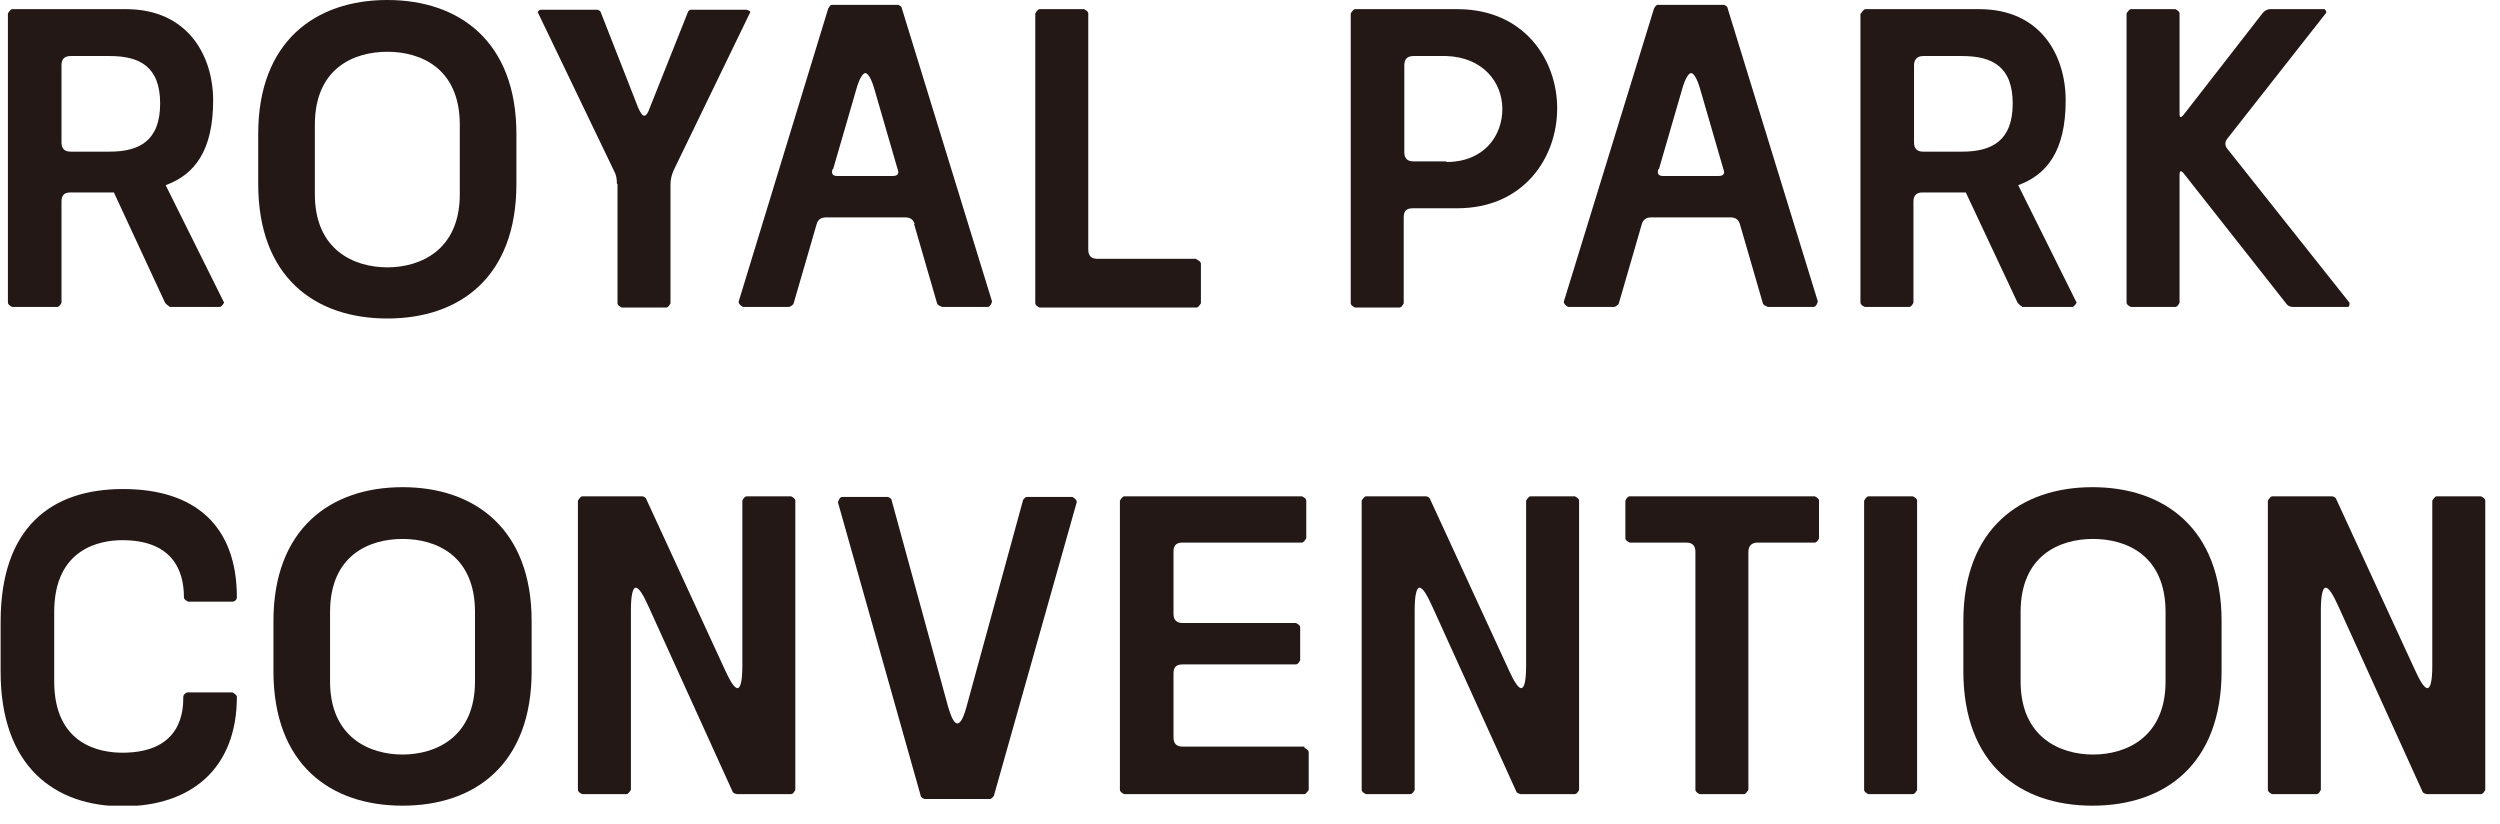 <?xml version="1.0" encoding="utf-8"?>
<svg xmlns="http://www.w3.org/2000/svg" fill="none" height="100%" overflow="visible" preserveAspectRatio="none" style="display: block;" viewBox="0 0 85 28" width="100%">
<g clip-path="url(#clip0_0_5419)" id="_">
<path d="M0.269 0.456C0.269 0.456 0.352 0.311 0.414 0.311H4.286C6.377 0.311 7.247 1.884 7.247 3.417C7.247 5.135 6.605 5.943 5.632 6.295L7.62 10.291C7.62 10.291 7.537 10.436 7.475 10.436H5.777C5.777 10.436 5.652 10.353 5.611 10.291L3.872 6.543H2.402C2.174 6.543 2.091 6.647 2.091 6.854V10.291C2.091 10.291 2.029 10.436 1.946 10.436H0.414C0.414 10.436 0.269 10.373 0.269 10.291V0.456ZM3.727 5.156C4.741 5.156 5.445 4.783 5.445 3.52C5.445 2.257 4.741 1.905 3.727 1.905H2.402C2.174 1.905 2.091 2.029 2.091 2.216V4.845C2.091 5.052 2.195 5.156 2.402 5.156H3.727Z" fill="#231815" id="Vector"/>
<path d="M8.779 4.555C8.779 1.408 10.725 0 13.169 0C15.612 0 17.558 1.408 17.558 4.555V6.253C17.558 9.421 15.633 10.829 13.169 10.829C10.705 10.829 8.779 9.421 8.779 6.253V4.555ZM15.633 6.605V4.245C15.633 2.319 14.307 1.76 13.169 1.76C12.03 1.76 10.705 2.319 10.705 4.245V6.605C10.705 8.51 12.05 9.09 13.169 9.09C14.287 9.09 15.633 8.51 15.633 6.605Z" fill="#231815" id="Vector_2"/>
<path d="M20.975 6.253C20.975 6.087 20.954 5.942 20.871 5.798L18.283 0.414C18.283 0.414 18.304 0.331 18.407 0.331H20.312C20.312 0.331 20.395 0.352 20.416 0.393L21.699 3.665C21.782 3.851 21.844 3.934 21.906 3.934C21.968 3.934 22.031 3.851 22.093 3.665L23.397 0.393C23.397 0.393 23.439 0.331 23.48 0.331H25.385C25.385 0.331 25.53 0.373 25.509 0.414L22.9 5.798C22.838 5.942 22.797 6.108 22.797 6.253V10.311C22.797 10.311 22.735 10.456 22.652 10.456H21.14C21.14 10.456 20.995 10.394 20.995 10.311V6.253H20.975Z" fill="#231815" id="Vector_3"/>
<path d="M31.099 7.619C31.058 7.474 30.954 7.392 30.789 7.392H28.076C27.911 7.392 27.807 7.474 27.766 7.619L26.979 10.332C26.979 10.332 26.896 10.435 26.813 10.435H25.261C25.261 10.435 25.095 10.352 25.116 10.249L28.159 0.29C28.159 0.29 28.221 0.165 28.284 0.165H30.54C30.54 0.165 30.665 0.207 30.665 0.29L33.729 10.249C33.729 10.249 33.688 10.435 33.584 10.435H32.031C32.031 10.435 31.907 10.394 31.866 10.332L31.079 7.619H31.099ZM28.304 5.756C28.263 5.901 28.304 5.984 28.47 5.984H30.354C30.52 5.984 30.582 5.901 30.52 5.756L29.733 3.044C29.629 2.671 29.505 2.484 29.422 2.484C29.34 2.484 29.215 2.671 29.112 3.044L28.325 5.756H28.304Z" fill="#231815" id="Vector_4"/>
<path d="M40.686 8.821C40.686 8.821 40.831 8.883 40.831 8.966V10.311C40.831 10.311 40.748 10.456 40.686 10.456H35.344C35.344 10.456 35.199 10.394 35.199 10.311V0.456C35.199 0.456 35.282 0.311 35.344 0.311H36.856C36.856 0.311 37.001 0.373 37.001 0.456V8.489C37.001 8.696 37.104 8.8 37.311 8.8H40.666L40.686 8.821Z" fill="#231815" id="Vector_5"/>
<path d="M45.925 0.456C45.925 0.456 46.007 0.311 46.07 0.311H49.548C51.805 0.311 52.944 2.009 52.944 3.686C52.944 5.363 51.805 7.081 49.548 7.081H48.037C47.809 7.081 47.726 7.185 47.726 7.392V10.311C47.726 10.311 47.664 10.456 47.581 10.456H46.07C46.07 10.456 45.925 10.394 45.925 10.311V0.456ZM49.175 5.508C50.459 5.508 51.08 4.617 51.08 3.706C51.08 2.795 50.418 1.946 49.175 1.905H48.057C47.83 1.905 47.747 2.029 47.747 2.216V5.176C47.747 5.384 47.85 5.487 48.057 5.487H49.175V5.508Z" fill="#231815" id="Vector_6"/>
<path d="M59.156 7.619C59.114 7.474 59.011 7.392 58.845 7.392H56.133C55.967 7.392 55.864 7.474 55.822 7.619L55.035 10.332C55.035 10.332 54.953 10.435 54.87 10.435H53.317C53.317 10.435 53.151 10.352 53.172 10.249L56.236 0.29C56.236 0.29 56.298 0.165 56.361 0.165H58.617C58.617 0.165 58.742 0.207 58.742 0.29L61.806 10.249C61.806 10.249 61.765 10.435 61.661 10.435H60.108C60.108 10.435 59.984 10.394 59.943 10.332L59.156 7.619ZM56.381 5.756C56.34 5.901 56.381 5.984 56.547 5.984H58.431C58.597 5.984 58.659 5.901 58.597 5.756L57.81 3.044C57.706 2.671 57.582 2.484 57.499 2.484C57.416 2.484 57.292 2.671 57.189 3.044L56.402 5.756H56.381Z" fill="#231815" id="Vector_7"/>
<path d="M63.276 0.456C63.276 0.456 63.359 0.311 63.421 0.311H67.293C69.384 0.311 70.233 1.884 70.233 3.417C70.233 5.135 69.591 5.943 68.618 6.295L70.606 10.291C70.606 10.291 70.523 10.436 70.461 10.436H68.763C68.763 10.436 68.639 10.353 68.597 10.291L66.837 6.543H65.367C65.16 6.543 65.057 6.647 65.057 6.854V10.291C65.057 10.291 64.995 10.436 64.912 10.436H63.4C63.4 10.436 63.255 10.373 63.255 10.291V0.456H63.276ZM66.713 5.156C67.728 5.156 68.432 4.783 68.432 3.52C68.432 2.257 67.728 1.905 66.713 1.905H65.388C65.181 1.905 65.077 2.029 65.077 2.216V4.845C65.077 5.052 65.181 5.156 65.388 5.156H66.713Z" fill="#231815" id="Vector_8"/>
<path d="M74.105 3.851C74.105 4.017 74.146 4.017 74.25 3.893L76.921 0.456C76.921 0.456 77.024 0.311 77.19 0.311H79.033C79.033 0.311 79.136 0.394 79.074 0.456L75.74 4.7C75.637 4.824 75.637 4.949 75.74 5.073L79.882 10.291C79.882 10.291 79.902 10.436 79.819 10.436H77.977C77.811 10.436 77.749 10.353 77.707 10.291L74.25 5.901C74.146 5.777 74.105 5.798 74.105 5.963V10.291C74.105 10.291 74.043 10.436 73.96 10.436H72.448C72.448 10.436 72.303 10.373 72.303 10.291V0.456C72.303 0.456 72.386 0.311 72.448 0.311H73.96C73.96 0.311 74.105 0.373 74.105 0.456V3.851Z" fill="#231815" id="Vector_9"/>
<path d="M7.909 23.542C7.909 23.542 8.054 23.625 8.054 23.687C8.054 26.13 6.501 27.414 4.182 27.414C1.863 27.414 0.021 26.068 0.021 22.838V21.14C0.021 17.931 1.739 16.627 4.182 16.627C6.626 16.627 8.054 17.869 8.054 20.312C8.054 20.395 7.971 20.457 7.909 20.457H6.398C6.398 20.457 6.253 20.395 6.253 20.312C6.253 19.753 6.129 18.366 4.162 18.366C3.416 18.366 1.843 18.635 1.843 20.809V23.169C1.843 25.323 3.396 25.592 4.162 25.592C6.212 25.592 6.232 24.122 6.232 23.687C6.232 23.625 6.315 23.542 6.377 23.542H7.889H7.909Z" fill="#231815" id="Vector_10"/>
<path d="M9.297 21.12C9.297 17.972 11.243 16.564 13.686 16.564C16.129 16.564 18.076 17.972 18.076 21.12V22.817C18.076 25.985 16.15 27.393 13.686 27.393C11.222 27.393 9.297 25.985 9.297 22.817V21.12ZM16.15 23.169V20.809C16.15 18.883 14.825 18.324 13.686 18.324C12.547 18.324 11.222 18.883 11.222 20.809V23.169C11.222 25.074 12.568 25.654 13.686 25.654C14.804 25.654 16.15 25.074 16.15 23.169Z" fill="#231815" id="Vector_11"/>
<path d="M19.649 17.02C19.649 17.02 19.732 16.875 19.794 16.875H21.844C21.844 16.875 21.948 16.896 21.968 16.958L24.639 22.755C24.826 23.169 24.971 23.397 25.074 23.397C25.178 23.397 25.24 23.149 25.24 22.631V17.02C25.24 17.02 25.302 16.875 25.385 16.875H26.896C26.896 16.875 27.041 16.937 27.041 17.02V26.855C27.041 26.855 26.979 27 26.896 27H25.053C25.053 27 24.929 26.979 24.909 26.917L22.051 20.623C21.865 20.209 21.72 19.981 21.616 19.981C21.513 19.981 21.451 20.25 21.451 20.747V26.855C21.451 26.855 21.368 27 21.306 27H19.794C19.794 27 19.649 26.938 19.649 26.855V17.02Z" fill="#231815" id="Vector_12"/>
<path d="M31.431 27.166C31.431 27.166 31.306 27.124 31.306 27.062L28.491 17.082C28.491 17.082 28.532 16.896 28.636 16.896H30.188C30.188 16.896 30.313 16.937 30.313 16.999L32.238 24.039C32.342 24.391 32.445 24.598 32.549 24.598C32.652 24.598 32.756 24.412 32.859 24.039L34.785 16.999C34.785 16.999 34.847 16.896 34.909 16.896H36.462C36.462 16.896 36.628 16.979 36.607 17.082L33.791 27.062C33.791 27.062 33.708 27.166 33.667 27.166H31.41H31.431Z" fill="#231815" id="Vector_13"/>
<path d="M44.351 25.426C44.351 25.426 44.496 25.488 44.496 25.571V26.855C44.496 26.855 44.413 27 44.351 27H38.222C38.222 27 38.077 26.938 38.077 26.855V17.02C38.077 17.02 38.16 16.875 38.222 16.875H44.268C44.268 16.875 44.413 16.937 44.413 17.02V18.304C44.413 18.304 44.33 18.448 44.268 18.448H40.21C39.982 18.448 39.899 18.552 39.899 18.759V20.871C39.899 21.078 40.003 21.182 40.21 21.182H44.061C44.061 21.182 44.206 21.244 44.206 21.326V22.445C44.206 22.445 44.144 22.59 44.061 22.59H40.21C39.982 22.59 39.899 22.693 39.899 22.9V25.074C39.899 25.281 40.003 25.385 40.21 25.385H44.351V25.426Z" fill="#231815" id="Vector_14"/>
<path d="M46.297 17.02C46.297 17.02 46.38 16.875 46.443 16.875H48.492C48.492 16.875 48.596 16.896 48.617 16.958L51.288 22.755C51.474 23.169 51.619 23.397 51.722 23.397C51.826 23.397 51.888 23.149 51.888 22.631V17.02C51.888 17.02 51.971 16.875 52.033 16.875H53.544C53.544 16.875 53.689 16.937 53.689 17.02V26.855C53.689 26.855 53.627 27 53.544 27H51.702C51.702 27 51.577 26.979 51.557 26.917L48.699 20.623C48.513 20.209 48.368 19.981 48.264 19.981C48.161 19.981 48.099 20.25 48.099 20.747V26.855C48.099 26.855 48.037 27 47.954 27H46.443C46.443 27 46.297 26.938 46.297 26.855V17.02Z" fill="#231815" id="Vector_15"/>
<path d="M61.702 16.875C61.702 16.875 61.847 16.937 61.847 17.02V18.304C61.847 18.304 61.785 18.448 61.702 18.448H59.756C59.549 18.448 59.445 18.573 59.445 18.759V26.855C59.445 26.855 59.362 27 59.3 27H57.789C57.789 27 57.644 26.938 57.644 26.855V18.759C57.644 18.552 57.54 18.448 57.333 18.448H55.408C55.408 18.448 55.263 18.386 55.263 18.304V17.02C55.263 17.02 55.325 16.875 55.408 16.875H61.723H61.702Z" fill="#231815" id="Vector_16"/>
<path d="M63.38 17.02C63.38 17.02 63.462 16.875 63.525 16.875H65.036C65.036 16.875 65.181 16.937 65.181 17.02V26.855C65.181 26.855 65.119 27 65.036 27H63.525C63.525 27 63.38 26.938 63.38 26.855V17.02Z" fill="#231815" id="Vector_17"/>
<path d="M66.754 21.12C66.754 17.972 68.701 16.564 71.144 16.564C73.587 16.564 75.534 17.972 75.534 21.12V22.817C75.534 25.985 73.608 27.393 71.144 27.393C68.68 27.393 66.754 25.985 66.754 22.817V21.12ZM73.629 23.169V20.809C73.629 18.883 72.303 18.324 71.165 18.324C70.026 18.324 68.701 18.883 68.701 20.809V23.169C68.701 25.074 70.047 25.654 71.165 25.654C72.283 25.654 73.629 25.074 73.629 23.169Z" fill="#231815" id="Vector_18"/>
<path d="M77.107 17.02C77.107 17.02 77.19 16.875 77.252 16.875H79.302C79.302 16.875 79.406 16.896 79.426 16.958L82.097 22.755C82.284 23.169 82.428 23.397 82.532 23.397C82.635 23.397 82.698 23.149 82.698 22.631V17.02C82.698 17.02 82.781 16.875 82.843 16.875H84.354C84.354 16.875 84.499 16.937 84.499 17.02V26.855C84.499 26.855 84.437 27 84.354 27H82.511C82.511 27 82.387 26.979 82.366 26.917L79.509 20.623C79.323 20.209 79.178 19.981 79.074 19.981C78.971 19.981 78.909 20.25 78.909 20.747V26.855C78.909 26.855 78.846 27 78.764 27H77.252C77.252 27 77.107 26.938 77.107 26.855V17.02Z" fill="#231815" id="Vector_19"/>
</g>
<defs>
<clipPath id="clip0_0_5419">
<rect fill="white" height="27.393" width="84.499"/>
</clipPath>
</defs>
</svg>